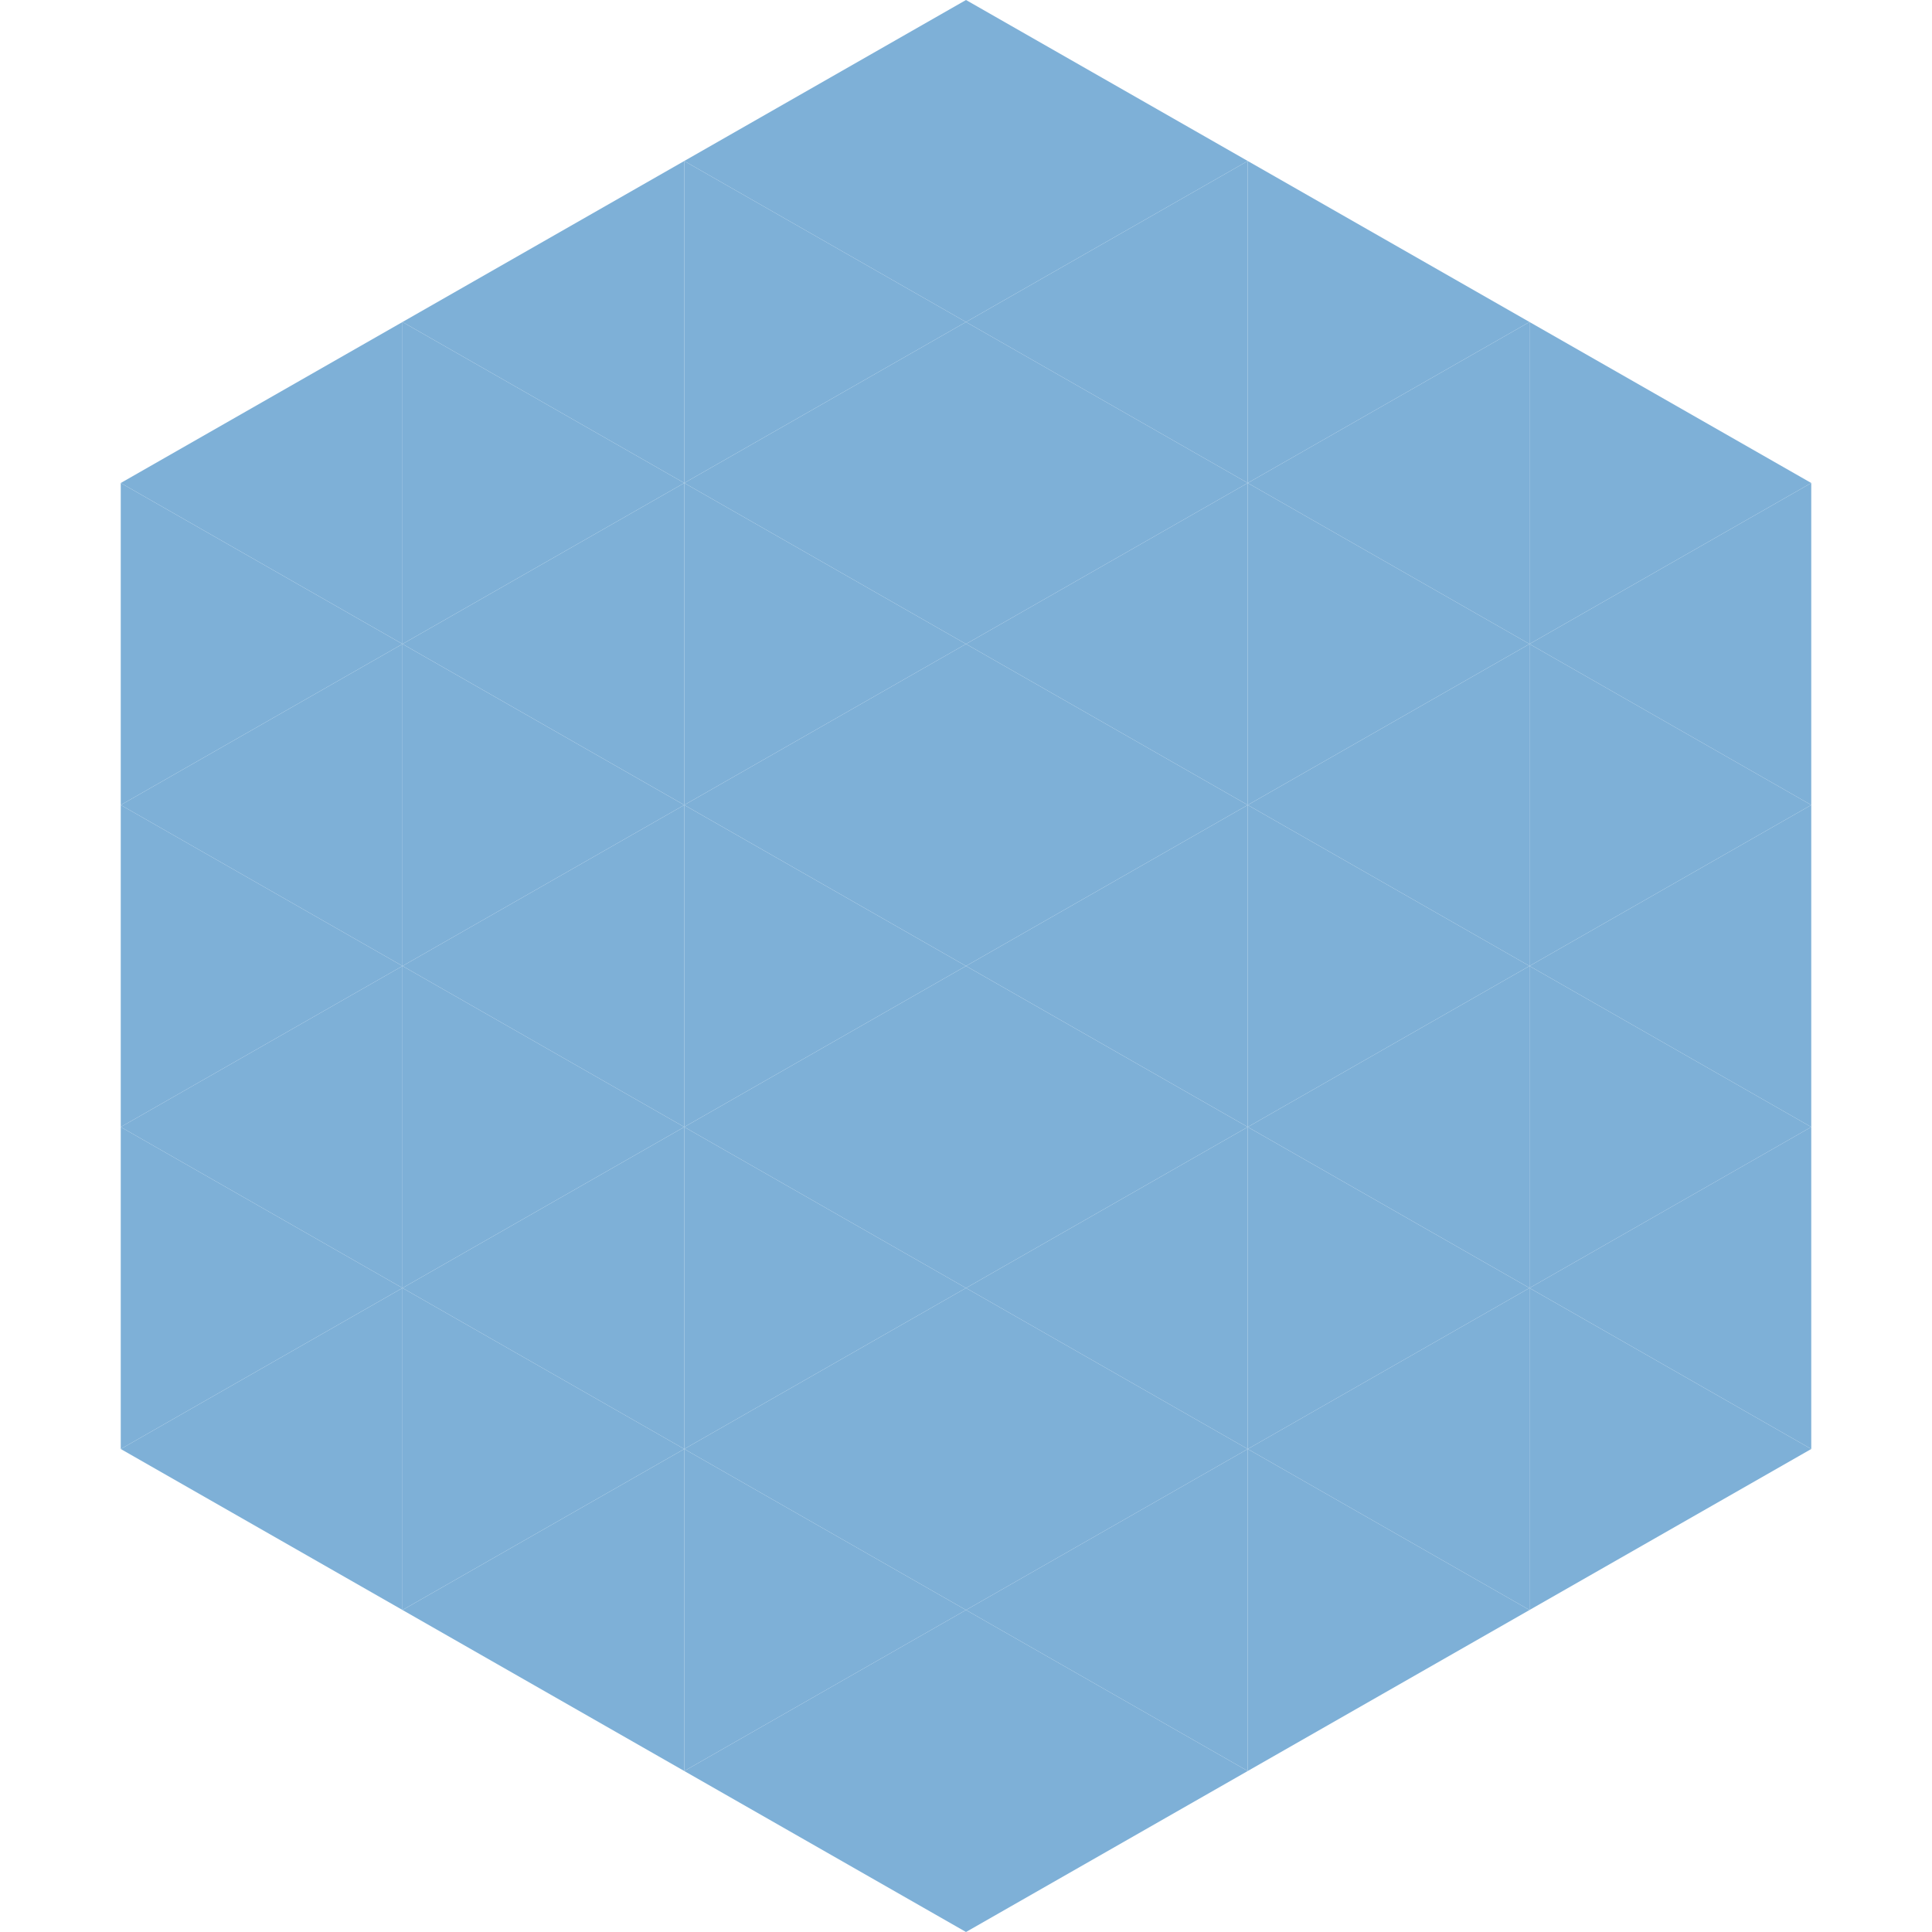 <?xml version="1.0"?>
<!-- Generated by SVGo -->
<svg width="240" height="240"
     xmlns="http://www.w3.org/2000/svg"
     xmlns:xlink="http://www.w3.org/1999/xlink">
<polygon points="50,40 15,60 50,80" style="fill:rgb(126,176,215)" />
<polygon points="190,40 225,60 190,80" style="fill:rgb(126,176,215)" />
<polygon points="15,60 50,80 15,100" style="fill:rgb(126,176,215)" />
<polygon points="225,60 190,80 225,100" style="fill:rgb(126,176,215)" />
<polygon points="50,80 15,100 50,120" style="fill:rgb(126,176,215)" />
<polygon points="190,80 225,100 190,120" style="fill:rgb(126,176,215)" />
<polygon points="15,100 50,120 15,140" style="fill:rgb(126,176,215)" />
<polygon points="225,100 190,120 225,140" style="fill:rgb(126,176,215)" />
<polygon points="50,120 15,140 50,160" style="fill:rgb(126,176,215)" />
<polygon points="190,120 225,140 190,160" style="fill:rgb(126,176,215)" />
<polygon points="15,140 50,160 15,180" style="fill:rgb(126,176,215)" />
<polygon points="225,140 190,160 225,180" style="fill:rgb(126,176,215)" />
<polygon points="50,160 15,180 50,200" style="fill:rgb(126,176,215)" />
<polygon points="190,160 225,180 190,200" style="fill:rgb(126,176,215)" />
<polygon points="15,180 50,200 15,220" style="fill:rgb(255,255,255); fill-opacity:0" />
<polygon points="225,180 190,200 225,220" style="fill:rgb(255,255,255); fill-opacity:0" />
<polygon points="50,0 85,20 50,40" style="fill:rgb(255,255,255); fill-opacity:0" />
<polygon points="190,0 155,20 190,40" style="fill:rgb(255,255,255); fill-opacity:0" />
<polygon points="85,20 50,40 85,60" style="fill:rgb(126,176,215)" />
<polygon points="155,20 190,40 155,60" style="fill:rgb(126,176,215)" />
<polygon points="50,40 85,60 50,80" style="fill:rgb(126,176,215)" />
<polygon points="190,40 155,60 190,80" style="fill:rgb(126,176,215)" />
<polygon points="85,60 50,80 85,100" style="fill:rgb(126,176,215)" />
<polygon points="155,60 190,80 155,100" style="fill:rgb(126,176,215)" />
<polygon points="50,80 85,100 50,120" style="fill:rgb(126,176,215)" />
<polygon points="190,80 155,100 190,120" style="fill:rgb(126,176,215)" />
<polygon points="85,100 50,120 85,140" style="fill:rgb(126,176,215)" />
<polygon points="155,100 190,120 155,140" style="fill:rgb(126,176,215)" />
<polygon points="50,120 85,140 50,160" style="fill:rgb(126,176,215)" />
<polygon points="190,120 155,140 190,160" style="fill:rgb(126,176,215)" />
<polygon points="85,140 50,160 85,180" style="fill:rgb(126,176,215)" />
<polygon points="155,140 190,160 155,180" style="fill:rgb(126,176,215)" />
<polygon points="50,160 85,180 50,200" style="fill:rgb(126,176,215)" />
<polygon points="190,160 155,180 190,200" style="fill:rgb(126,176,215)" />
<polygon points="85,180 50,200 85,220" style="fill:rgb(126,176,215)" />
<polygon points="155,180 190,200 155,220" style="fill:rgb(126,176,215)" />
<polygon points="120,0 85,20 120,40" style="fill:rgb(126,176,215)" />
<polygon points="120,0 155,20 120,40" style="fill:rgb(126,176,215)" />
<polygon points="85,20 120,40 85,60" style="fill:rgb(126,176,215)" />
<polygon points="155,20 120,40 155,60" style="fill:rgb(126,176,215)" />
<polygon points="120,40 85,60 120,80" style="fill:rgb(126,176,215)" />
<polygon points="120,40 155,60 120,80" style="fill:rgb(126,176,215)" />
<polygon points="85,60 120,80 85,100" style="fill:rgb(126,176,215)" />
<polygon points="155,60 120,80 155,100" style="fill:rgb(126,176,215)" />
<polygon points="120,80 85,100 120,120" style="fill:rgb(126,176,215)" />
<polygon points="120,80 155,100 120,120" style="fill:rgb(126,176,215)" />
<polygon points="85,100 120,120 85,140" style="fill:rgb(126,176,215)" />
<polygon points="155,100 120,120 155,140" style="fill:rgb(126,176,215)" />
<polygon points="120,120 85,140 120,160" style="fill:rgb(126,176,215)" />
<polygon points="120,120 155,140 120,160" style="fill:rgb(126,176,215)" />
<polygon points="85,140 120,160 85,180" style="fill:rgb(126,176,215)" />
<polygon points="155,140 120,160 155,180" style="fill:rgb(126,176,215)" />
<polygon points="120,160 85,180 120,200" style="fill:rgb(126,176,215)" />
<polygon points="120,160 155,180 120,200" style="fill:rgb(126,176,215)" />
<polygon points="85,180 120,200 85,220" style="fill:rgb(126,176,215)" />
<polygon points="155,180 120,200 155,220" style="fill:rgb(126,176,215)" />
<polygon points="120,200 85,220 120,240" style="fill:rgb(126,176,215)" />
<polygon points="120,200 155,220 120,240" style="fill:rgb(126,176,215)" />
<polygon points="85,220 120,240 85,260" style="fill:rgb(255,255,255); fill-opacity:0" />
<polygon points="155,220 120,240 155,260" style="fill:rgb(255,255,255); fill-opacity:0" />
</svg>
